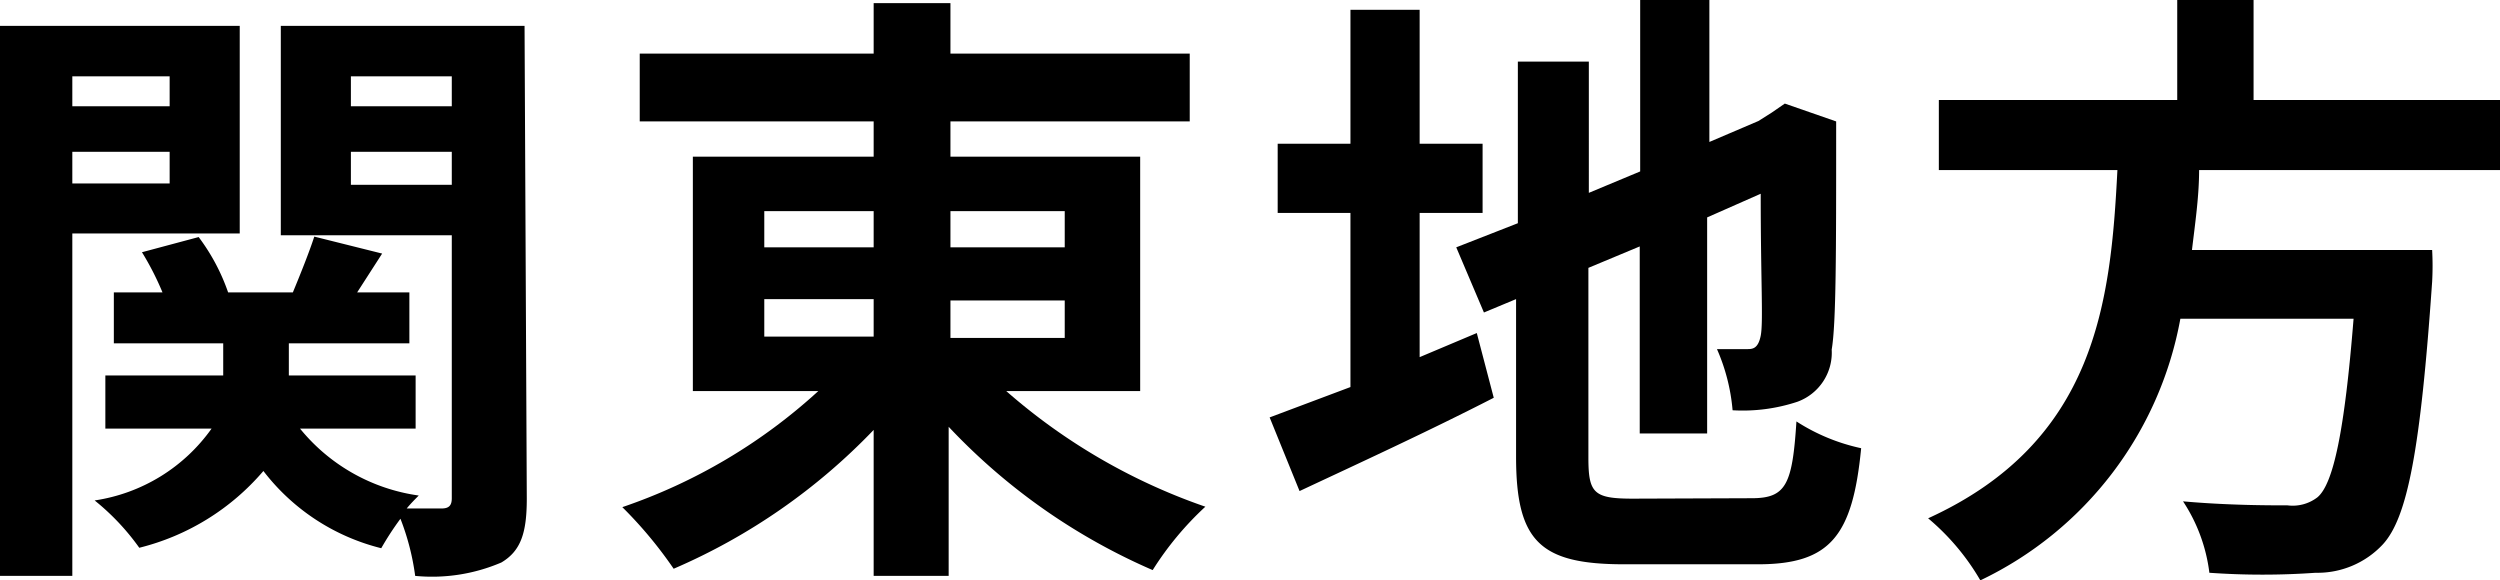 <svg xmlns="http://www.w3.org/2000/svg" viewBox="0 0 56 13"><g id="レイヤー_2" data-name="レイヤー 2"><g id="tx"><path d="M1.62,5.23V12.9H0V.58H5.37V5.23Zm0-3.52v.67H3.8V1.71ZM3.8,4.11V3.4H1.62v.71Zm8,7.06c0,.76-.13,1.17-.57,1.43a3.94,3.94,0,0,1-1.93.3,5.5,5.5,0,0,0-.33-1.28,6.56,6.56,0,0,0-.43.66,4.78,4.78,0,0,1-2.64-1.73,5.35,5.35,0,0,1-2.78,1.72,5.3,5.3,0,0,0-1-1.06A3.92,3.92,0,0,0,4.74,9.6H2.36V8.41H5V7.69H2.55V6.55H3.64a6.36,6.36,0,0,0-.46-.9l1.27-.34a4.51,4.51,0,0,1,.66,1.24H6.56c.17-.41.37-.91.48-1.25l1.52.38L8,6.55H9.17V7.69H6.47v.72H9.31V9.6H6.72a4.17,4.17,0,0,0,2.66,1.5c-.08.08-.18.18-.27.29h.78c.17,0,.23-.07.23-.23V5.27H6.29V.58h5.46ZM7.86,1.71v.67h2.26V1.71Zm2.26,2.43V3.4H7.86v.74Z"/><path d="M22.54,8.76A13.39,13.39,0,0,0,27,11.35a7,7,0,0,0-1.18,1.42,13.8,13.8,0,0,1-4.57-3.21V12.9H19.57V9.63a13.7,13.7,0,0,1-4.48,3.11,9.46,9.46,0,0,0-1.15-1.38,12.42,12.42,0,0,0,4.39-2.6H15.52V3.51h4.05V2.72H14.33V1.2h5.24V.07h1.72V1.2h5.36V2.72H21.29v.79h4.25V8.76ZM17.12,5.54h2.45V4.73H17.12Zm0,2h2.45V6.7H17.12Zm4.17-2.81v.81h2.56V4.73Zm2.56,2H21.29v.84h2.56Z"/><path d="M31.8,8l1.28-.54.38,1.45C32,9.66,30.39,10.4,29.11,11l-.67-1.65,1.81-.68V4.77H28.62V3.22h1.63v-3H31.8v3h1.41V4.77H31.8Zm7.44,3.16c.77,0,.91-.31,1-1.72a4.36,4.36,0,0,0,1.45.6C41.5,12,41,12.64,39.38,12.64h-3c-1.88,0-2.42-.51-2.42-2.41V6.7L33.24,7l-.62-1.46L34,5V1.38h1.59V4.32l1.15-.48V0h1.55V3.18l1.1-.47.3-.19.29-.2,1.15.4,0,.28c0,2.61,0,4.26-.1,4.83A1.17,1.17,0,0,1,40.26,9a3.89,3.89,0,0,1-1.45.19,4.31,4.31,0,0,0-.35-1.37c.24,0,.55,0,.67,0s.25,0,.31-.3,0-1.22,0-3.18l-1.2.53V9.71H36.73V5.52L35.58,6v4.25c0,.8.12.92,1,.92Z"/><path d="M49.26,3.81c0,.59-.09,1.2-.16,1.79h5.38a6.53,6.53,0,0,1,0,.71c-.26,3.75-.55,5.29-1.11,5.89a2,2,0,0,1-1.5.63,16.9,16.9,0,0,1-2.38,0,3.73,3.73,0,0,0-.59-1.6c1,.09,1.94.09,2.34.09a.91.91,0,0,0,.67-.18c.36-.3.61-1.5.81-4H48.84A8.1,8.1,0,0,1,44.36,13a5.25,5.25,0,0,0-1.17-1.39c3.77-1.72,4.09-4.86,4.24-7.8h-4V2.24h5.34V0h1.71V2.24H56V3.81Z"/></g></g></svg>